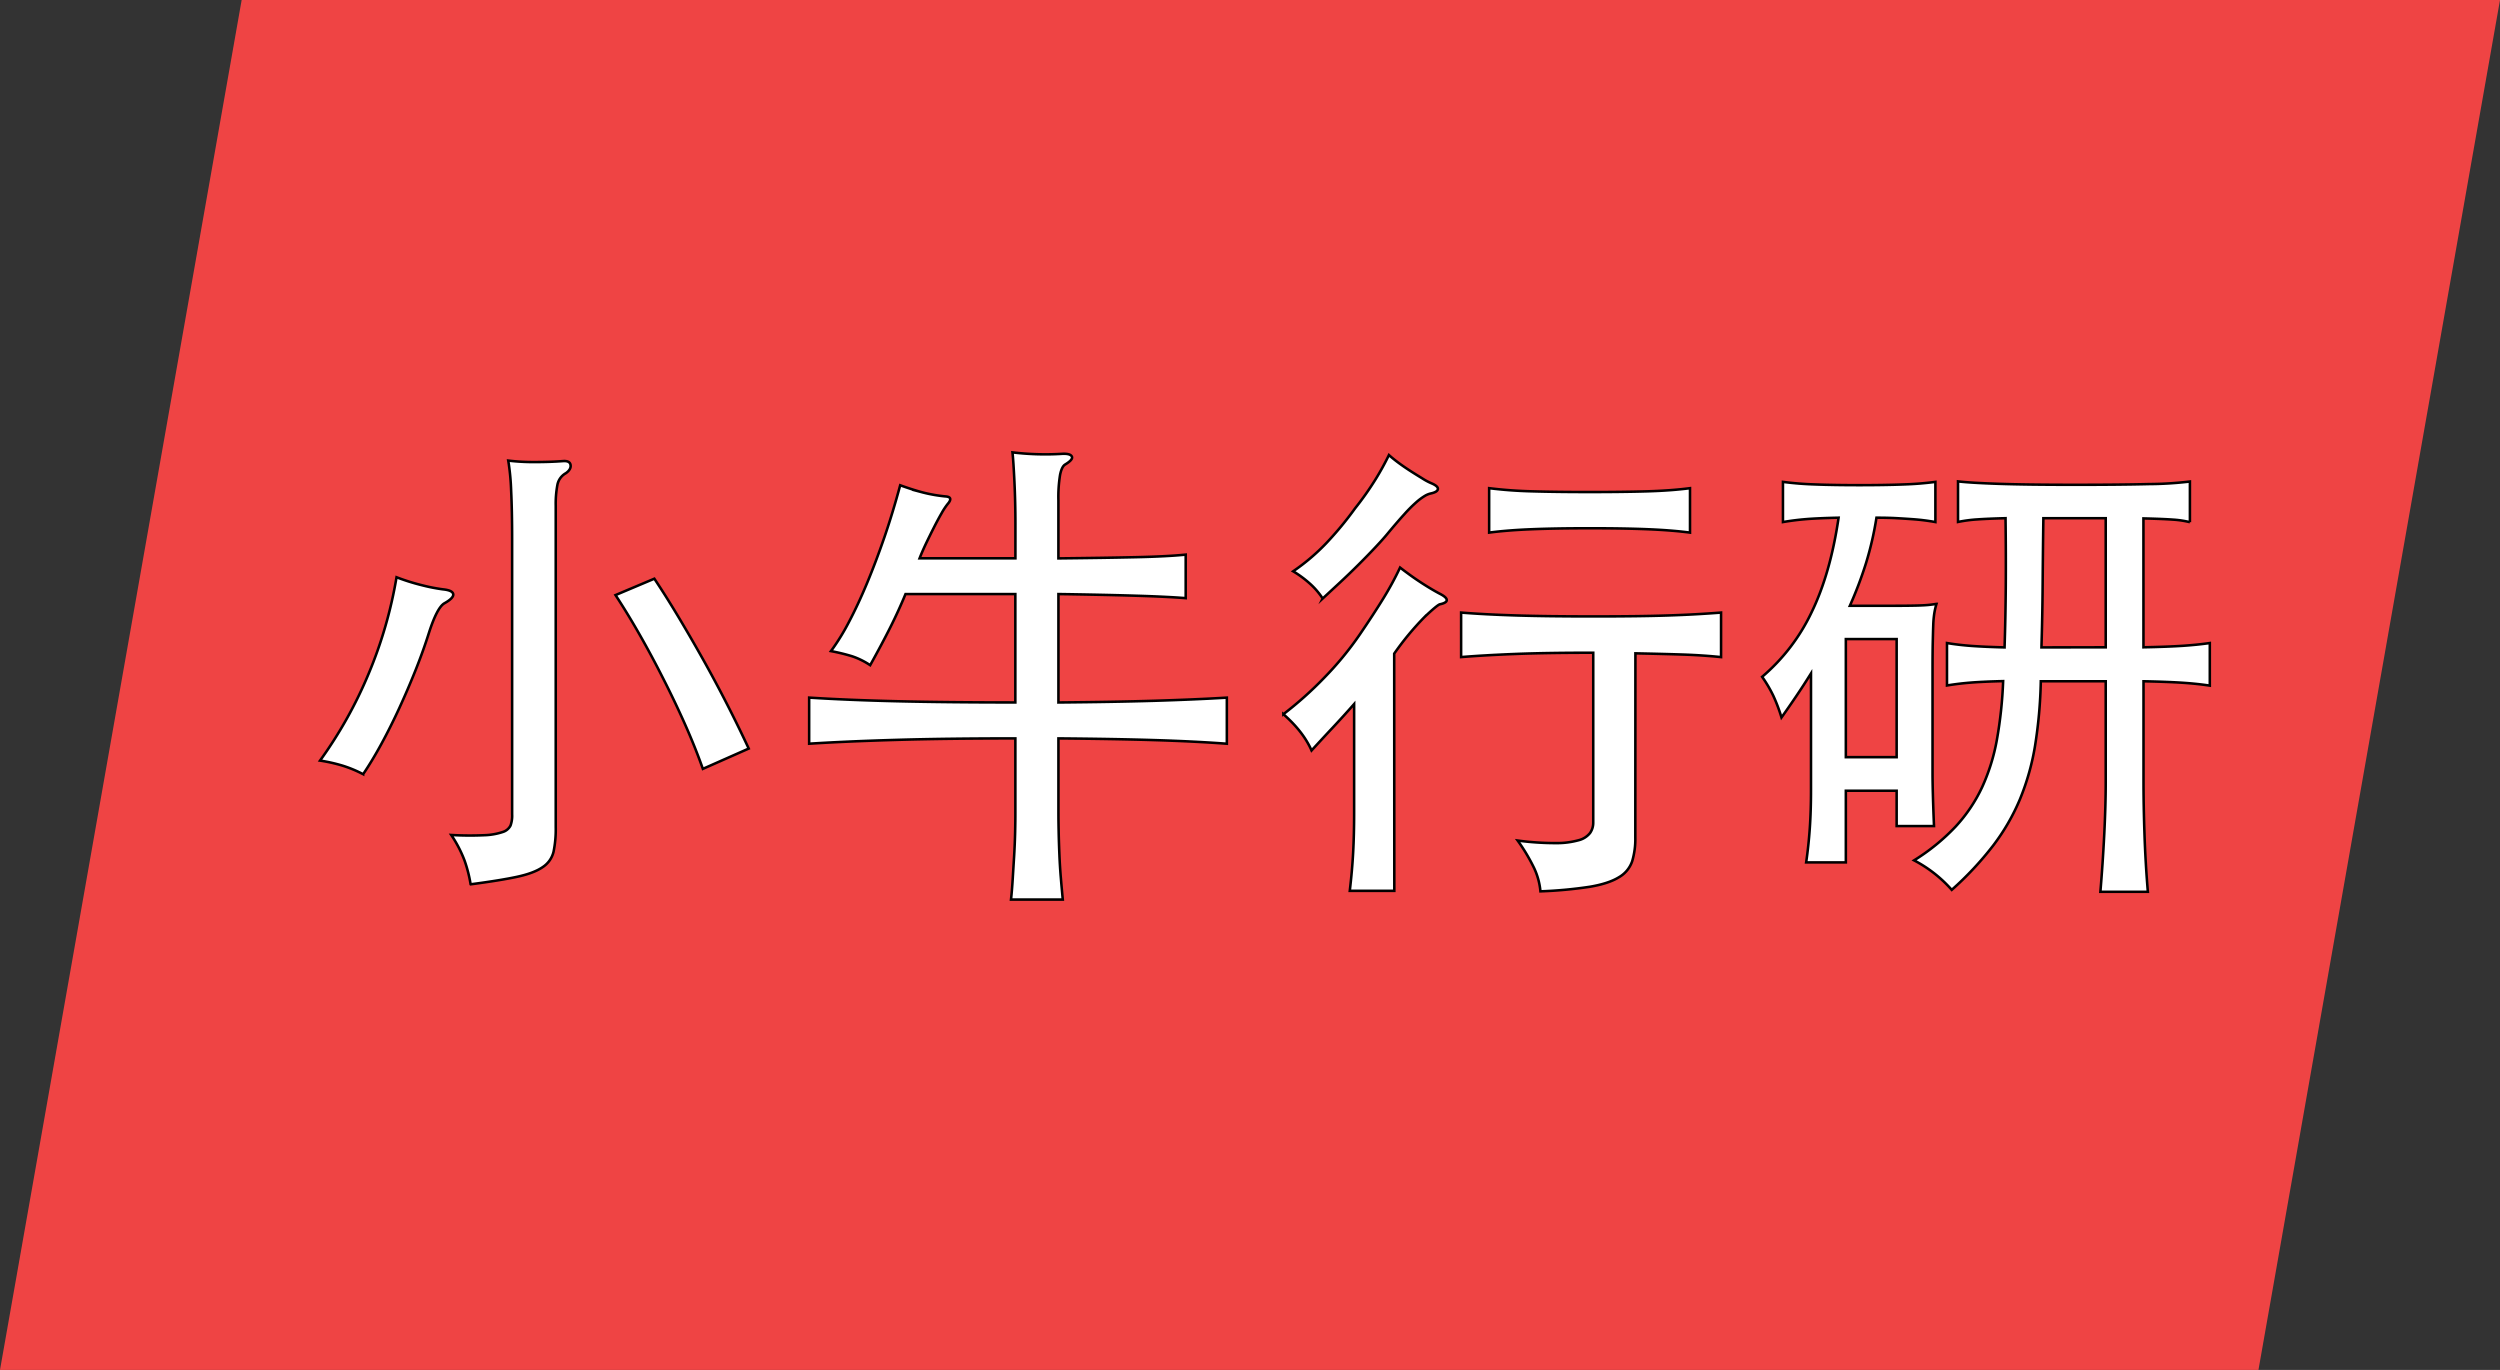 <svg xmlns="http://www.w3.org/2000/svg" viewBox="0 0 976.33 535"><rect x="0" y="0" width="976.33" height="535" fill="#333333" stroke="none"/><defs><style>.cls-1{fill:#ef4444;}.cls-2{fill:#fff;stroke:#000;stroke-miterlimit:10;}</style></defs><title>logo-full_1</title><g id="图层_2" data-name="图层 2"><g id="hangyan-logo-full"><g id="bg"><polygon class="cls-1" points="0.6 534.5 94.75 0.5 975.74 0.5 881.58 534.5 0.6 534.5"/><path class="cls-1" d="M975.14,1l-94,533H1.19l94-533h880m1.19-1h-882L0,535H882L976.33,0Z"/></g><path class="cls-2" d="M173.51,235.63q-2.84,1.7-6,11.53-2.27,7.19-5.29,14.74t-6.33,14.74q-3.31,7.19-6.9,13.8t-7.18,11.91a47.4,47.4,0,0,0-7.94-3.31,62.55,62.55,0,0,0-8.88-2,168.9,168.9,0,0,0,19-34,169.82,169.82,0,0,0,10.87-37.61,81.67,81.67,0,0,0,9.92,3.12,69.83,69.83,0,0,0,8.22,1.61q3.78.38,4,1.89T173.51,235.63ZM221,184.79a6.63,6.63,0,0,0-3.31,4.54,39.51,39.51,0,0,0-.66,8.13V323a43.48,43.48,0,0,1-.85,9.64,9.94,9.94,0,0,1-4.25,6q-3.4,2.36-10,3.78t-18.14,2.93a52.82,52.82,0,0,0-2.36-9.26,48,48,0,0,0-5.2-10,126.82,126.82,0,0,0,12.85.09,25.18,25.18,0,0,0,7.18-1.23,5.07,5.07,0,0,0,3.12-2.55A11.37,11.37,0,0,0,200,318V210.31q0-10.77-.38-18.62a92.82,92.82,0,0,0-1.13-11.81,81.79,81.79,0,0,0,10.4.57q6,0,11-.38,2.64-.19,2.93,1.51T221,184.79Zm53.49,115.48q-3-8.5-7-17.48T259,265q-4.44-8.79-9.17-17.1t-9.45-15.5L255.54,226q4.54,6.8,9.36,14.84t9.64,16.63q4.82,8.6,9.36,17.48t8.5,17.39Z"/><path class="cls-2" d="M353.63,232q-2.65,6.43-5.86,12.85t-7.94,14.93a29.57,29.57,0,0,0-7.09-3.5,76.78,76.78,0,0,0-8.22-2,86,86,0,0,0,7-11.34q3.59-6.8,7.09-15.21t6.8-18q3.3-9.64,6.14-20.22,4.16,1.51,8.22,2.65a58.06,58.06,0,0,0,9.36,1.7q3.4.19.94,3a27,27,0,0,0-2.36,3.59q-1.42,2.46-3,5.58t-3.12,6.33q-1.51,3.22-2.46,5.67h37.42V204.64q0-8.51-.38-16.44t-.76-11.53a106.68,106.68,0,0,0,19.28.57q3.21-.19,3.88,1T416,181.39q-1.32.76-2,4a54.36,54.36,0,0,0-.66,10v22.68q17.76-.19,30.24-.47t19.47-1v17q-7-.57-19.47-.95T413.35,232v42.34q21.55-.19,37.33-.66t28.44-1.23v18q-12.67-.94-28.44-1.42t-37.33-.66v28.92q0,3.22.09,7.47t.28,8.88q.19,4.63.57,9.17t.76,8.5H394.83q.38-3.4.66-7.94t.57-9.26q.28-4.73.38-9.17t.09-7.65V288.37q-26.46,0-46.21.57T316,290.44v-18q14.74.95,34.4,1.42t46.12.47V232Z"/><path class="cls-2" d="M544.52,347.9H527.13q.94-7.94,1.32-15t.38-15.4V274.95q-4.16,4.73-8.41,9.26t-8.22,8.88q-3.22-7.37-11-14.17A142.17,142.17,0,0,0,517,264.83a126,126,0,0,0,14.08-17.1q5.29-7.75,9.07-13.89a122,122,0,0,0,6.62-12.19q1.7,1.32,3.78,2.83t4.25,2.93q2.17,1.42,4.25,2.65t3.59,2q2.45,1.32,2.36,2.36T562.29,236q-1.13.38-6,5a110.82,110.82,0,0,0-11.81,14.27Zm14.55-159.14q2.64,1.13,2.46,2.27t-2.83,1.7a8,8,0,0,0-2.27.94,23,23,0,0,0-3.31,2.46,55.22,55.22,0,0,0-4.72,4.73q-2.74,3-6.52,7.56-1.7,2.08-4.72,5.29t-6.62,6.8q-3.59,3.59-7.37,7.09l-6.62,6.14a28.77,28.77,0,0,0-5.2-6,41.71,41.71,0,0,0-6.33-4.63,81,81,0,0,0,12.95-11,132.17,132.17,0,0,0,11.25-13.61,118.86,118.86,0,0,0,8-11.34,106.51,106.51,0,0,0,5.2-9.45q1.7,1.52,3.87,3.12t4.54,3.12q2.36,1.51,4.54,2.83A22.71,22.71,0,0,0,559.07,188.76Zm79.57,138.35a30.28,30.28,0,0,1-1.23,9.26,11.52,11.52,0,0,1-5.2,6.24q-4,2.46-11.25,3.69a169.31,169.31,0,0,1-19.37,1.8,27.13,27.13,0,0,0-2.46-9.07,72.61,72.61,0,0,0-6.43-10.77,110,110,0,0,0,14.84,1,32.17,32.17,0,0,0,9-1.13,8.23,8.23,0,0,0,4.44-2.83,7,7,0,0,0,1.23-4.06V254.91q-18,0-30.05.47t-21.55,1.23V239.23q4.72.38,10.11.66t11.62.47q6.24.19,13.7.28t16.35.09q8.88,0,16-.09t12.95-.28q5.86-.19,10.87-.47t9.92-.66v17.39q-7.37-.75-15.12-1t-18.33-.47ZM660,208q-7.19-.94-16.63-1.32t-22.49-.38q-13,0-22.59.38T581.56,208V190.65a167.41,167.41,0,0,0,16.73,1.23q9.54.28,22.59.28t22.49-.28q9.45-.28,16.63-1.23Z"/><path class="cls-2" d="M707.25,263q-2.83,4.54-5.76,8.88t-5.76,8.32a64.36,64.36,0,0,0-3.21-8.51,51.34,51.34,0,0,0-4.35-7.37,75.62,75.62,0,0,0,19.28-25.14q7.37-15.12,10.58-37-8.32.19-12.85.57t-8.88,1.13V188.19a124.21,124.21,0,0,0,12.57,1q7.27.28,17.29.28t17.2-.28a123.84,123.84,0,0,0,12.47-1v15.69q-2.08-.38-4.25-.66t-4.82-.47q-2.65-.19-6-.38t-7.94-.19a127.84,127.84,0,0,1-4.06,17.67,152.92,152.92,0,0,1-6.33,16.73h16.35q6.14,0,9.64-.09t5.1-.28c1.07-.12,2-.25,2.74-.38a28.07,28.07,0,0,0-.85,3.69A37.5,37.5,0,0,0,755,244q-.1,2.65-.19,6.8t-.09,10.77V301.6q0,7.37.57,21H740.7v-13.8H720.86v28h-15.5q.94-6.43,1.42-13.33t.47-15.21Zm33.45-13.42H720.86v46.12H740.7Zm96.39,3.21q9.45-.19,15.21-.57T863,251.13v16.63q-4.92-.75-10.77-1.13t-15.12-.57v39.31q0,9.07.38,20.41t1.32,22.49H820.27q.94-11.15,1.51-22.49t.57-20.41V266.06H797a182.28,182.28,0,0,1-2.27,25.33,95.12,95.12,0,0,1-5.86,20.7,82.17,82.17,0,0,1-10.49,18.14,126.59,126.59,0,0,1-16.16,17.29A51,51,0,0,0,747.51,336a80.55,80.55,0,0,0,16.25-13.23,60,60,0,0,0,10.3-15.31A77,77,0,0,0,779.83,289a165.89,165.89,0,0,0,2.46-23q-7.75.19-12.57.57t-9.36,1.13V251.13q4.54.76,9.64,1.13t12.85.57q.38-11.72.47-23.91t-.09-26.55q-7,.19-11,.47a56.43,56.43,0,0,0-7.56,1V188q4.72.57,15.88.95t29.48.38q18.14,0,29.2-.28a141.72,141.72,0,0,0,16-1v15.88a36.72,36.72,0,0,0-6.62-1q-3.78-.28-11.53-.47Zm-14.74,0V202.37H798q-.19,13.61-.28,25.89t-.47,24.57Z"/></g></g></svg>